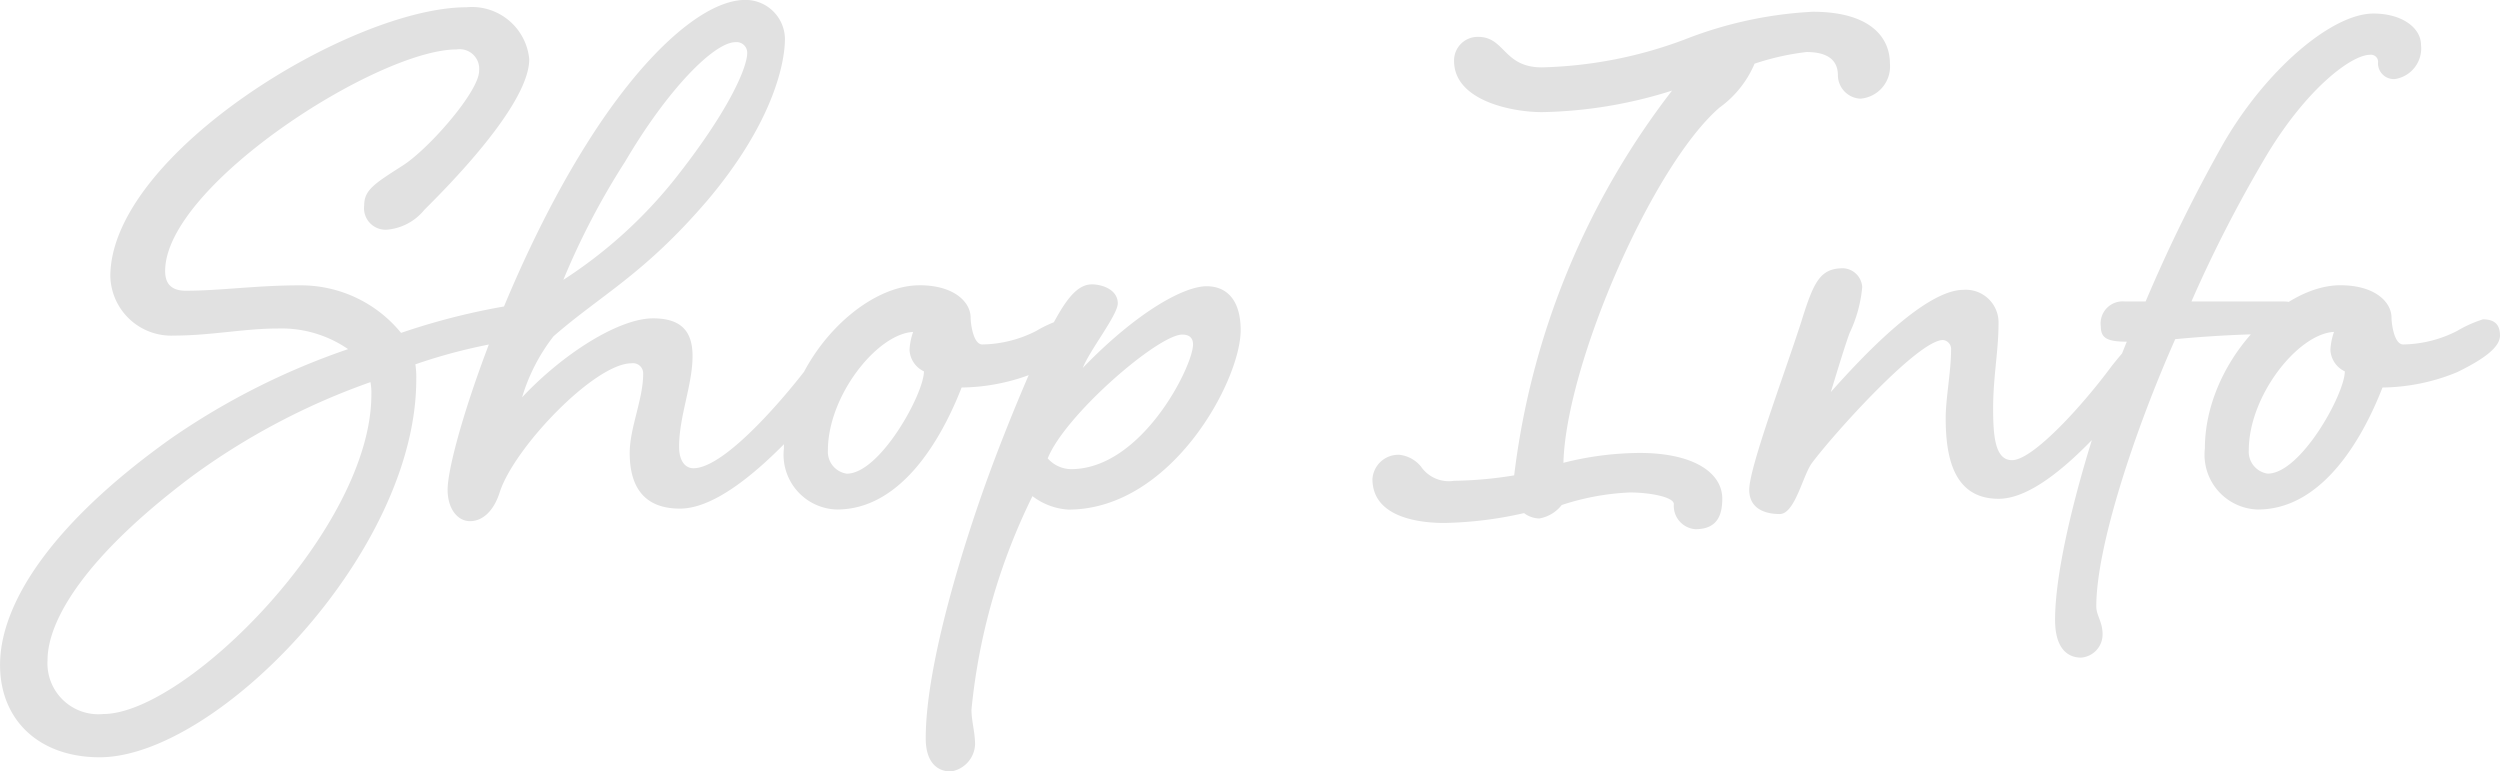 <svg xmlns="http://www.w3.org/2000/svg" width="105.906" height="32.68" viewBox="0 0 105.906 32.68">
  <path id="パス_15" data-name="パス 15" d="M-38.38-12.616a.912.912,0,0,0,.988,1.026,2.29,2.29,0,0,0,1.558-.836c.8-.8,4.446-4.408,4.446-6.384a2.439,2.439,0,0,0-2.66-2.2c-4.864,0-15.086,6.232-15.086,11.4a2.581,2.581,0,0,0,2.7,2.508c1.558,0,2.964-.3,4.408-.3a4.977,4.977,0,0,1,2.964.874,30.429,30.429,0,0,0-7.524,3.8c-5.168,3.686-7.22,7.068-7.22,9.576,0,2.356,1.672,3.914,4.218,3.914,4.94,0,13.414-8.664,13.414-16a3.687,3.687,0,0,0-.038-.646,23.233,23.233,0,0,1,5.092-1.14.837.837,0,0,0,.8-.8.642.642,0,0,0-.722-.722,28.813,28.813,0,0,0-5.776,1.33,5.475,5.475,0,0,0-4.294-2.014c-1.862,0-3.344.228-4.826.228-.722,0-.874-.418-.874-.836,0-3.61,9.006-9.386,12.35-9.386a.829.829,0,0,1,.95.912c0,.874-2.166,3.344-3.268,4.028C-37.962-13.528-38.38-13.262-38.38-12.616ZM-49.438,8.93a2.156,2.156,0,0,1-2.356-2.28c0-1.672,1.558-4.37,6.118-7.79a29.244,29.244,0,0,1,7.562-3.99,2.509,2.509,0,0,1,.038.532C-38.076,1.064-45.942,8.93-49.438,8.93ZM-19.532-5.852c-.76,1.026-3.5,4.37-4.9,4.37-.342,0-.608-.3-.608-.912,0-1.292.57-2.622.57-3.838,0-.988-.418-1.6-1.672-1.6-1.444,0-3.8,1.482-5.548,3.344a7.884,7.884,0,0,1,1.33-2.584c2.052-1.786,3.838-2.622,6.536-5.776,2.66-3.154,3.268-5.662,3.268-6.84a1.674,1.674,0,0,0-1.672-1.634c-1.786,0-4.37,2.318-6.764,6.156C-32.452-9.652-34.846-2.2-34.846-.57c0,.8.418,1.33.95,1.33.494,0,.988-.38,1.254-1.216.608-1.9,4.028-5.472,5.586-5.472a.431.431,0,0,1,.494.456c0,1.064-.57,2.28-.57,3.344,0,1.292.494,2.356,2.128,2.356,2.128,0,5.016-3.23,6.8-5.434.456-.57.646-.836.646-1.254a.549.549,0,0,0-.608-.57C-18.582-7.03-19.076-6.422-19.532-5.852Zm-3.116-13.68a.45.45,0,0,1,.494.456c0,.608-.76,2.432-3.078,5.358a19.693,19.693,0,0,1-4.712,4.256,31.551,31.551,0,0,1,2.622-5.016C-25.536-17.518-23.56-19.532-22.648-19.532Zm7.79,10.3C-17.4-9.234-20.6-5.89-20.6-2.318A2.321,2.321,0,0,0-18.354.266c2.7,0,4.408-2.926,5.282-5.168a8.506,8.506,0,0,0,3.154-.646c1.254-.608,1.824-1.1,1.824-1.558,0-.494-.266-.684-.722-.684a5.242,5.242,0,0,0-1.1.494,5.172,5.172,0,0,1-2.28.57c-.38,0-.494-.874-.494-1.14C-12.692-8.512-13.376-9.234-14.858-9.234Zm.19,3.648c0,.95-1.862,4.332-3.268,4.332a.936.936,0,0,1-.8-.988c0-2.318,2.09-4.94,3.61-5.016a2.7,2.7,0,0,0-.152.76A1.061,1.061,0,0,0-14.668-5.586Zm7.106-3.686c-.76,0-1.292,1.026-1.824,2.014-.494.95-1.672,3.686-2.584,6.194s-2.622,7.79-2.622,11.02c0,1.026.494,1.406,1.064,1.406a1.212,1.212,0,0,0,1.026-1.14c0-.532-.152-.988-.152-1.482A26.135,26.135,0,0,1-10.07-.3a2.78,2.78,0,0,0,1.52.57c4.37,0,7.3-5.472,7.3-7.6,0-1.254-.57-1.862-1.444-1.862-.95,0-2.926,1.064-5.244,3.458.3-.76,1.482-2.242,1.482-2.736C-6.46-9.044-7.106-9.272-7.562-9.272ZM-9.424-1.9c.722-1.824,4.674-5.244,5.7-5.244.266,0,.456.114.456.418,0,.912-2.166,5.282-5.168,5.282A1.338,1.338,0,0,1-9.424-1.9ZM15.238-.456c.836,0,1.862.19,1.862.494A.989.989,0,0,0,18.012,1.1c.912,0,1.14-.57,1.14-1.292,0-1.1-1.216-1.938-3.5-1.938a13.334,13.334,0,0,0-3.23.418c.114-4.18,3.762-12.578,6.612-15.048A4.407,4.407,0,0,0,20.52-18.62a10.886,10.886,0,0,1,2.2-.494c.836,0,1.33.3,1.33.988a1,1,0,0,0,.95.988,1.366,1.366,0,0,0,1.254-1.482c0-1.178-.912-2.2-3.268-2.2a17.222,17.222,0,0,0-5.434,1.178,18.369,18.369,0,0,1-6.042,1.178c-1.634,0-1.558-1.292-2.7-1.292A1,1,0,0,0,7.79-18.734c0,1.672,2.432,2.166,3.724,2.166a19.22,19.22,0,0,0,5.51-.912,33.15,33.15,0,0,0-6.688,16.3A17.13,17.13,0,0,1,7.79-.95a1.434,1.434,0,0,1-1.406-.608,1.376,1.376,0,0,0-.912-.494,1.1,1.1,0,0,0-1.14,1.026C4.332.646,6.422.836,7.372.836A16.4,16.4,0,0,0,10.754.418,1.115,1.115,0,0,0,11.4.646a1.546,1.546,0,0,0,.95-.57A10.612,10.612,0,0,1,15.238-.456Zm20.444-5.4C34.39-4.1,32.3-1.824,31.426-1.824c-.722,0-.8-1.026-.8-2.2,0-1.33.228-2.432.228-3.572a1.386,1.386,0,0,0-1.482-1.444c-1.672,0-4.408,2.964-5.624,4.332.076-.228.57-1.9.8-2.508a5.7,5.7,0,0,0,.532-1.938.849.849,0,0,0-.8-.8c-.988,0-1.254.57-1.786,2.28-.722,2.242-2.2,6.156-2.2,7.106,0,.76.608,1.026,1.292,1.026.646,0,.988-1.672,1.368-2.166.874-1.178,4.484-5.206,5.548-5.206a.383.383,0,0,1,.342.418c0,.912-.228,2.052-.228,2.888,0,1.672.342,3.42,2.242,3.42s4.408-2.85,6.156-5.016c.456-.57.646-.836.646-1.254a.549.549,0,0,0-.608-.57C36.632-7.03,36.138-6.422,35.682-5.852Zm-.494-1.634c0,.494.266.646,1.1.646C34.922-3.5,33.25,2.052,33.25,4.94c0,1.216.532,1.6,1.1,1.6a.984.984,0,0,0,.912-.988c0-.532-.266-.8-.266-1.178,0-2.584,1.672-7.562,3.344-11.324,1.6-.152,3.192-.228,4.75-.228a.747.747,0,0,0,.722-.722c0-.38-.38-.646-.874-.646H39.026a56.592,56.592,0,0,1,3.23-6.27c1.71-2.812,3.572-4.18,4.332-4.18a.3.3,0,0,1,.342.342.669.669,0,0,0,.722.684,1.313,1.313,0,0,0,1.1-1.444c0-.722-.8-1.33-2.014-1.33-1.786,0-4.6,2.432-6.384,5.548a65.552,65.552,0,0,0-3.268,6.65h-.874A.934.934,0,0,0,35.188-7.486ZM45.334-9.234c-2.546,0-5.738,3.344-5.738,6.916A2.321,2.321,0,0,0,41.838.266c2.7,0,4.408-2.926,5.282-5.168a8.506,8.506,0,0,0,3.154-.646c1.254-.608,1.824-1.1,1.824-1.558,0-.494-.266-.684-.722-.684a5.242,5.242,0,0,0-1.1.494,5.172,5.172,0,0,1-2.28.57c-.38,0-.494-.874-.494-1.14C47.5-8.512,46.816-9.234,45.334-9.234Zm.19,3.648c0,.95-1.862,4.332-3.268,4.332a.936.936,0,0,1-.8-.988c0-2.318,2.09-4.94,3.61-5.016a2.7,2.7,0,0,0-.152.76A1.061,1.061,0,0,0,45.524-5.586Z" transform="translate(53.808 21.318)" fill="#e1e1e1"/>
</svg>
